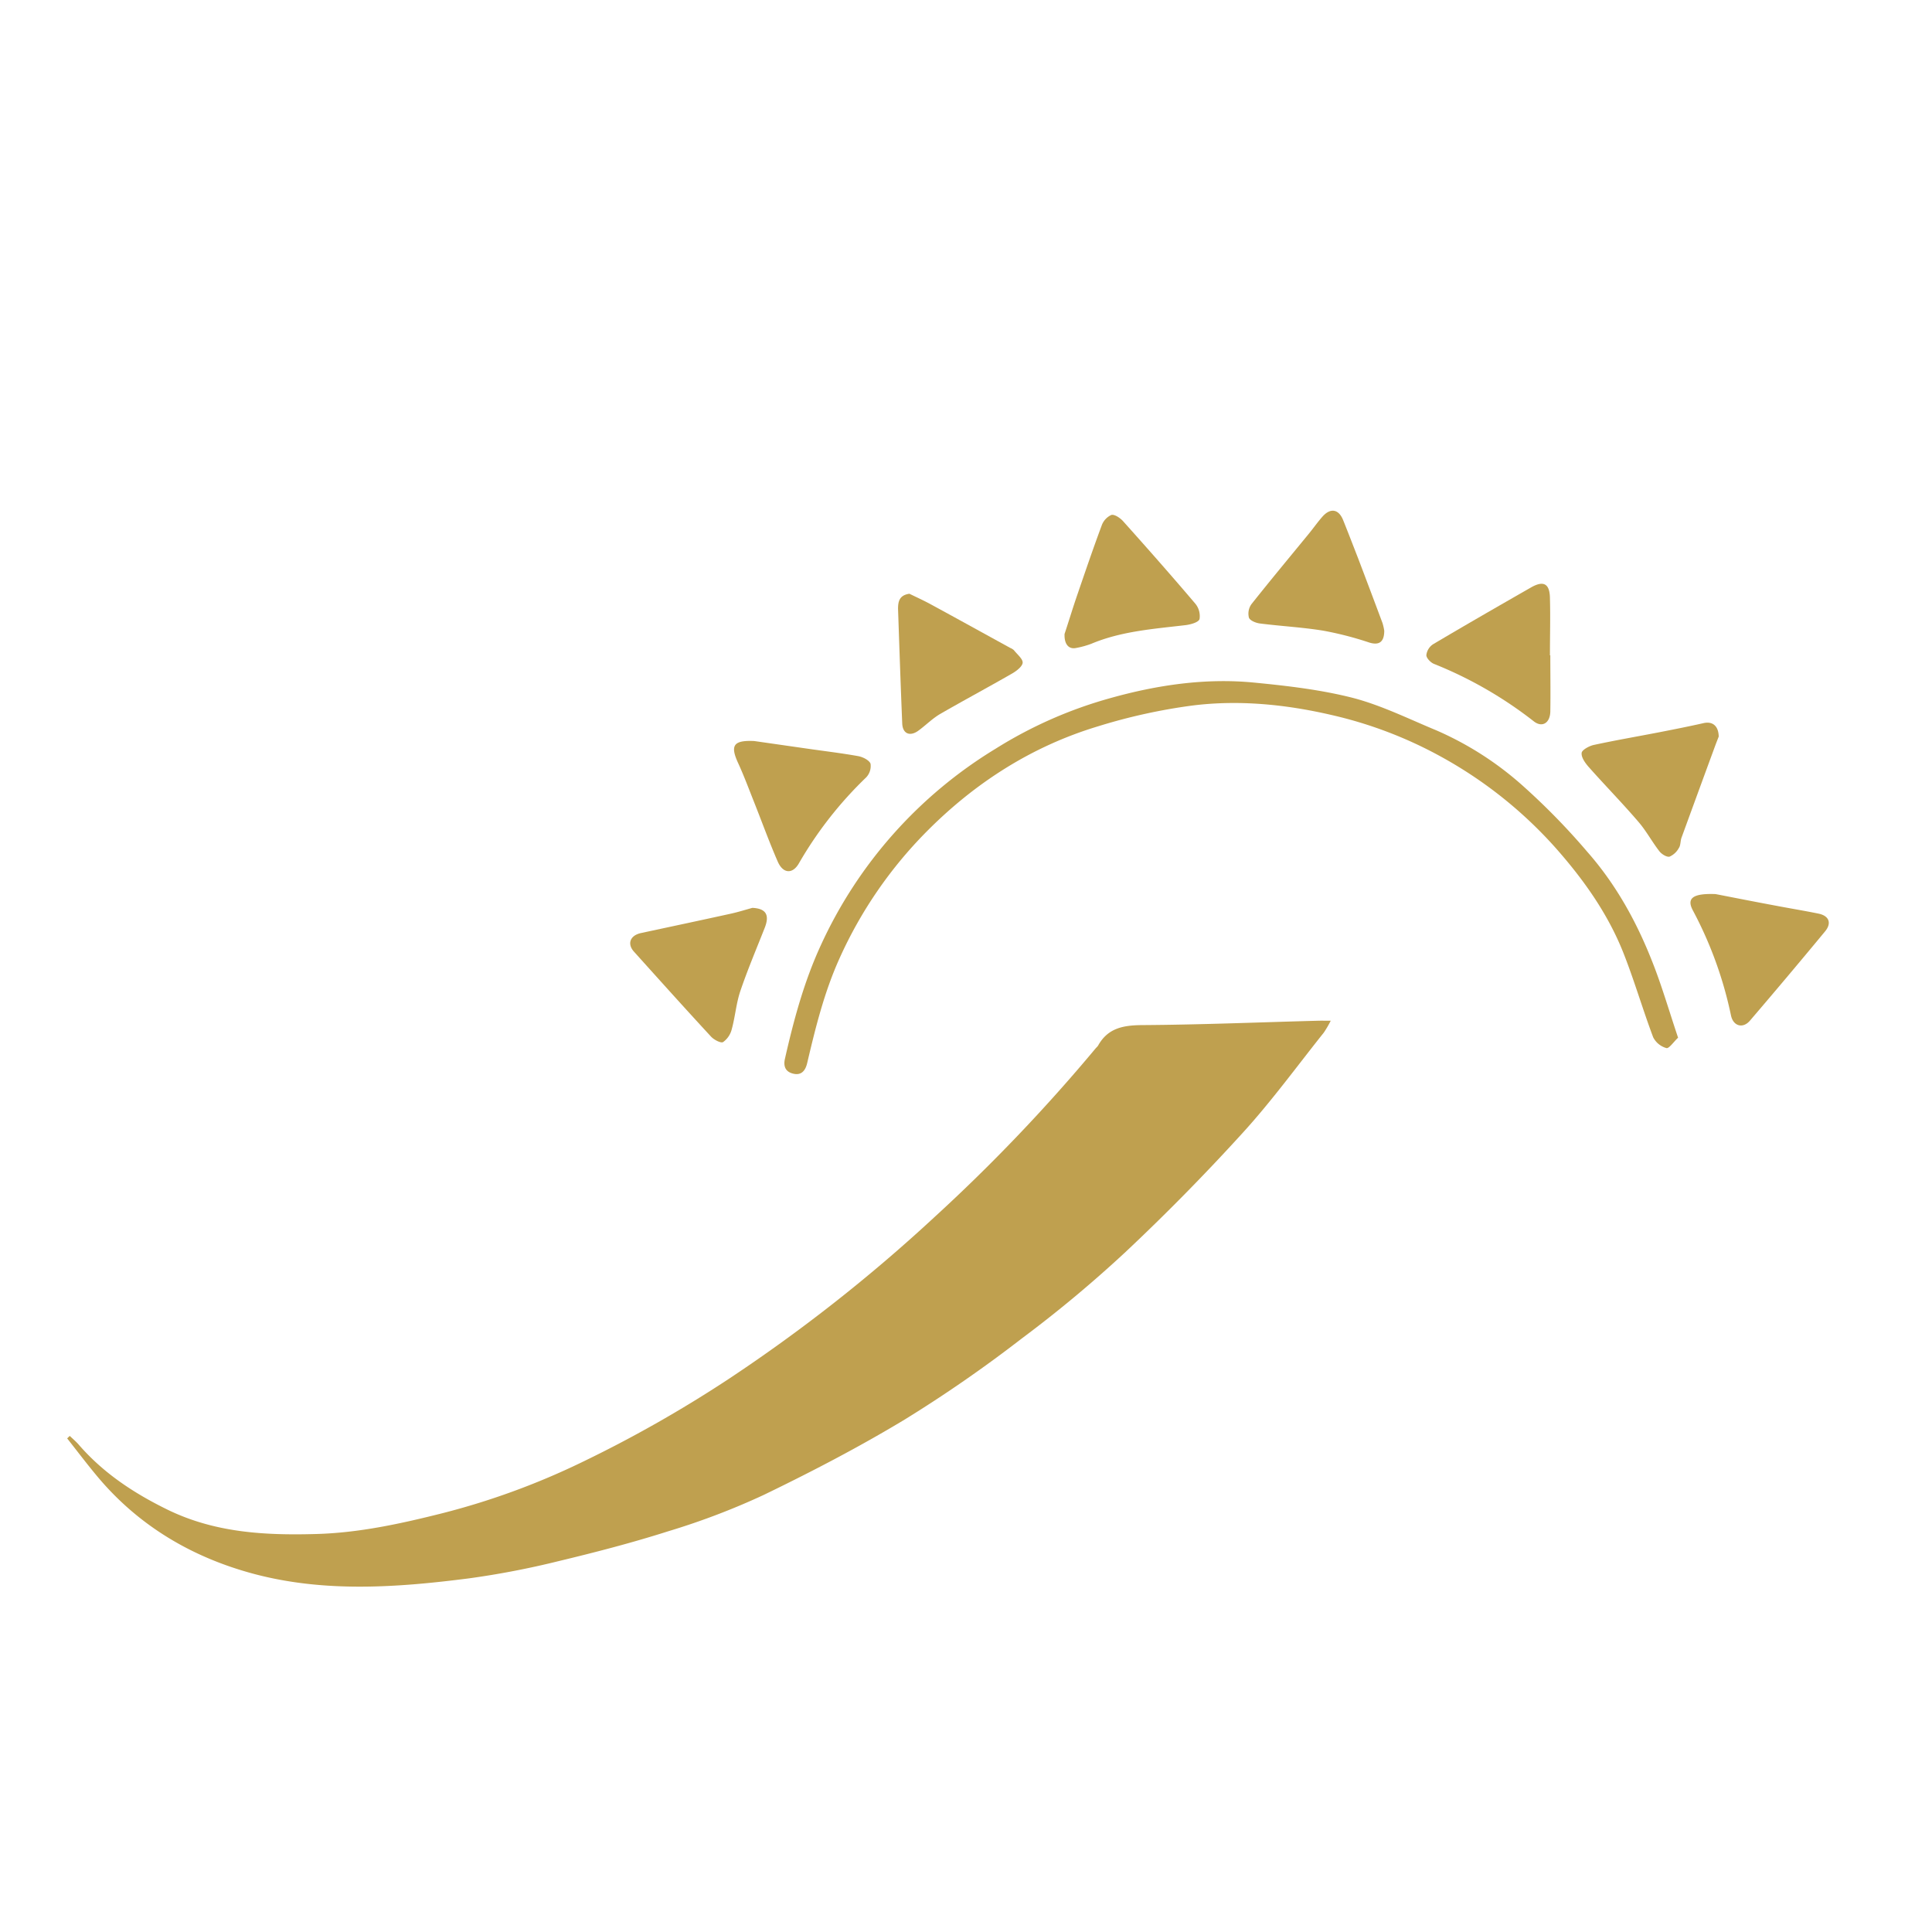 <svg id="Layer_1" data-name="Layer 1" xmlns="http://www.w3.org/2000/svg" viewBox="0 0 512 512"><defs><style>.cls-1{fill:#bfa04f;}</style></defs><path class="cls-1" d="M352.66,270.5a27.61,27.61,0,0,1-1.85,3.17c-7.08,8.87-13.78,18.09-21.41,26.47-10,11-20.52,21.7-31.4,31.91a332,332,0,0,1-27.24,22.68,356.55,356.55,0,0,1-31,21.46c-12.1,7.3-24.69,13.85-37.41,20a189.86,189.86,0,0,1-25.19,9.59c-9.6,3.06-19.39,5.6-29.19,7.95a226.45,226.45,0,0,1-23.66,4.55c-19.08,2.45-38.31,3.82-57.13-1.21-16.16-4.33-30.29-12.6-41.23-25.61-2.81-3.34-5.44-6.84-8.15-10.27l.68-.66c.79.76,1.65,1.47,2.36,2.29,6.5,7.51,14.49,12.8,23.4,17.18,12.62,6.2,25.9,6.91,39.51,6.53,11.45-.31,22.52-2.75,33.53-5.52a195,195,0,0,0,36.58-13.34A334.71,334.71,0,0,0,193,365.51a428.12,428.12,0,0,0,54.42-42.76,460.05,460.05,0,0,0,43-45,4.77,4.77,0,0,0,.57-.63c2.62-4.74,6.78-5.43,11.86-5.46,15.41-.1,30.81-.74,46.22-1.15C350.06,270.48,351,270.5,352.66,270.5Z"/><path class="cls-1" d="M444.71,275c-1.19,1.11-2.4,2.93-3.09,2.75a5.6,5.6,0,0,1-3.51-2.86c-2.79-7.42-5-15.05-7.91-22.41-4.13-10.4-10.57-19.44-17.94-27.77A114.3,114.3,0,0,0,382,200.59a111.61,111.61,0,0,0-29.31-11.15c-12-2.77-24.33-4-36.59-2.48A151.2,151.2,0,0,0,291,192.48c-17.58,5.3-32.68,15-45.54,28a114.17,114.17,0,0,0-22.95,33.43c-4.07,9-6.37,18.35-8.6,27.82-.5,2.14-1.68,3.44-4,2.72-1.84-.56-2.31-2-1.9-3.83,2.34-10.34,5.08-20.51,9.56-30.21a118.72,118.72,0,0,1,46.29-52A114.94,114.94,0,0,1,294.28,185c12.38-3.47,25.21-5.37,38.14-4.1,8.83.86,17.76,1.9,26.31,4.1,7.54,2,14.67,5.55,21.92,8.55a85.48,85.48,0,0,1,23.12,14.88,180.16,180.16,0,0,1,16.87,17.3c7.51,8.52,13,18.4,17.14,28.91C440.36,261.09,442.3,267.84,444.71,275Z"/><path class="cls-1" d="M455.48,195.19c-.21.56-.66,1.67-1.07,2.8q-4.41,12-8.79,24c-.32.88-.21,2-.69,2.71a5.17,5.17,0,0,1-2.48,2.32c-.75.18-2.1-.66-2.69-1.42-1.95-2.51-3.47-5.38-5.53-7.77-4.28-5-8.86-9.66-13.2-14.56-.92-1.05-2-2.53-1.88-3.73.06-.8,2-1.85,3.17-2.11,5.75-1.25,11.55-2.24,17.32-3.36,3.95-.77,7.89-1.55,11.8-2.43C453.73,191.11,455.41,192.24,455.48,195.19Z"/><path class="cls-1" d="M199.39,240.59c3.6.18,4.63,1.85,3.26,5.32-2.19,5.56-4.53,11.07-6.45,16.72-1.1,3.25-1.36,6.78-2.27,10.1a5.94,5.94,0,0,1-2.3,3.43c-.6.35-2.43-.61-3.2-1.45-6.88-7.44-13.66-15-20.43-22.52-1.86-2.08-1-4.3,1.86-4.92,8-1.72,15.93-3.4,23.88-5.15C195.64,241.7,197.51,241.11,199.39,240.59Z"/><path class="cls-1" d="M282.12,168c1-3,2.06-6.51,3.23-9.94,2.15-6.27,4.28-12.54,6.59-18.75a4.87,4.87,0,0,1,2.57-2.84c.84-.24,2.36.8,3.13,1.66,6.44,7.19,12.83,14.43,19.08,21.79a5.17,5.17,0,0,1,1.17,4.15c-.28.86-2.37,1.44-3.73,1.6-8.44,1-17,1.6-24.93,4.93a23.34,23.34,0,0,1-4.05,1.12C283.26,172.13,282,170.76,282.12,168Z"/><path class="cls-1" d="M454.64,236.94c4.39.85,10.17,2,16,3.08,3.75.72,7.53,1.33,11.28,2.1,2.79.57,3.57,2.5,1.74,4.71q-9.86,11.92-19.92,23.67c-1.87,2.16-4.39,1.44-5-1.35a104.36,104.36,0,0,0-10.09-27.84C446.93,238.11,448.46,236.71,454.64,236.94Z"/><path class="cls-1" d="M410.85,173.67c0,5,.08,9.94,0,14.91-.07,3.08-2.21,4.33-4.43,2.54A108,108,0,0,0,380,175.93c-.89-.37-2-1.53-2-2.31a4,4,0,0,1,1.75-2.87c8.61-5.11,17.3-10.1,26-15.08,3.31-1.89,4.93-1,5,2.8.14,5.07,0,10.13,0,15.2Z"/><path class="cls-1" d="M199.88,196.38l13.94,2c4.54.66,9.09,1.19,13.6,2,1.23.22,2.92,1.07,3.28,2a4.36,4.36,0,0,1-1.18,3.66,102.45,102.45,0,0,0-17.8,22.75c-1.68,2.93-4.22,2.75-5.61-.46-2.28-5.22-4.21-10.59-6.32-15.89-1.35-3.39-2.62-6.82-4.14-10.14C193.46,197.59,194.29,196.12,199.88,196.38Z"/><path class="cls-1" d="M366.84,167.15c0,3.1-1.46,3.91-4,3.12a89,89,0,0,0-12.19-3.14c-5.54-.9-11.17-1.19-16.74-1.9-1.07-.13-2.64-.76-2.93-1.54a4.33,4.33,0,0,1,.65-3.56c5-6.31,10.15-12.49,15.25-18.72,1.19-1.45,2.27-3,3.5-4.4,2.14-2.49,4.36-2.16,5.56.81,1.36,3.38,2.67,6.79,4,10.2q3.24,8.52,6.43,17.07A14.14,14.14,0,0,1,366.84,167.15Z"/><path class="cls-1" d="M241,157.35c1.71.84,3.67,1.72,5.55,2.74,7.08,3.85,14.14,7.75,21.2,11.63a3.12,3.12,0,0,1,.95.59c.87,1.11,2.44,2.36,2.31,3.37s-1.74,2.24-3,2.93c-6.25,3.59-12.62,7-18.84,10.59-2.09,1.22-3.82,3-5.81,4.45-2.25,1.62-4.15.78-4.26-1.91-.42-10.13-.76-20.27-1.11-30.41C238,159.42,238.32,157.73,241,157.35Z"/></svg>
